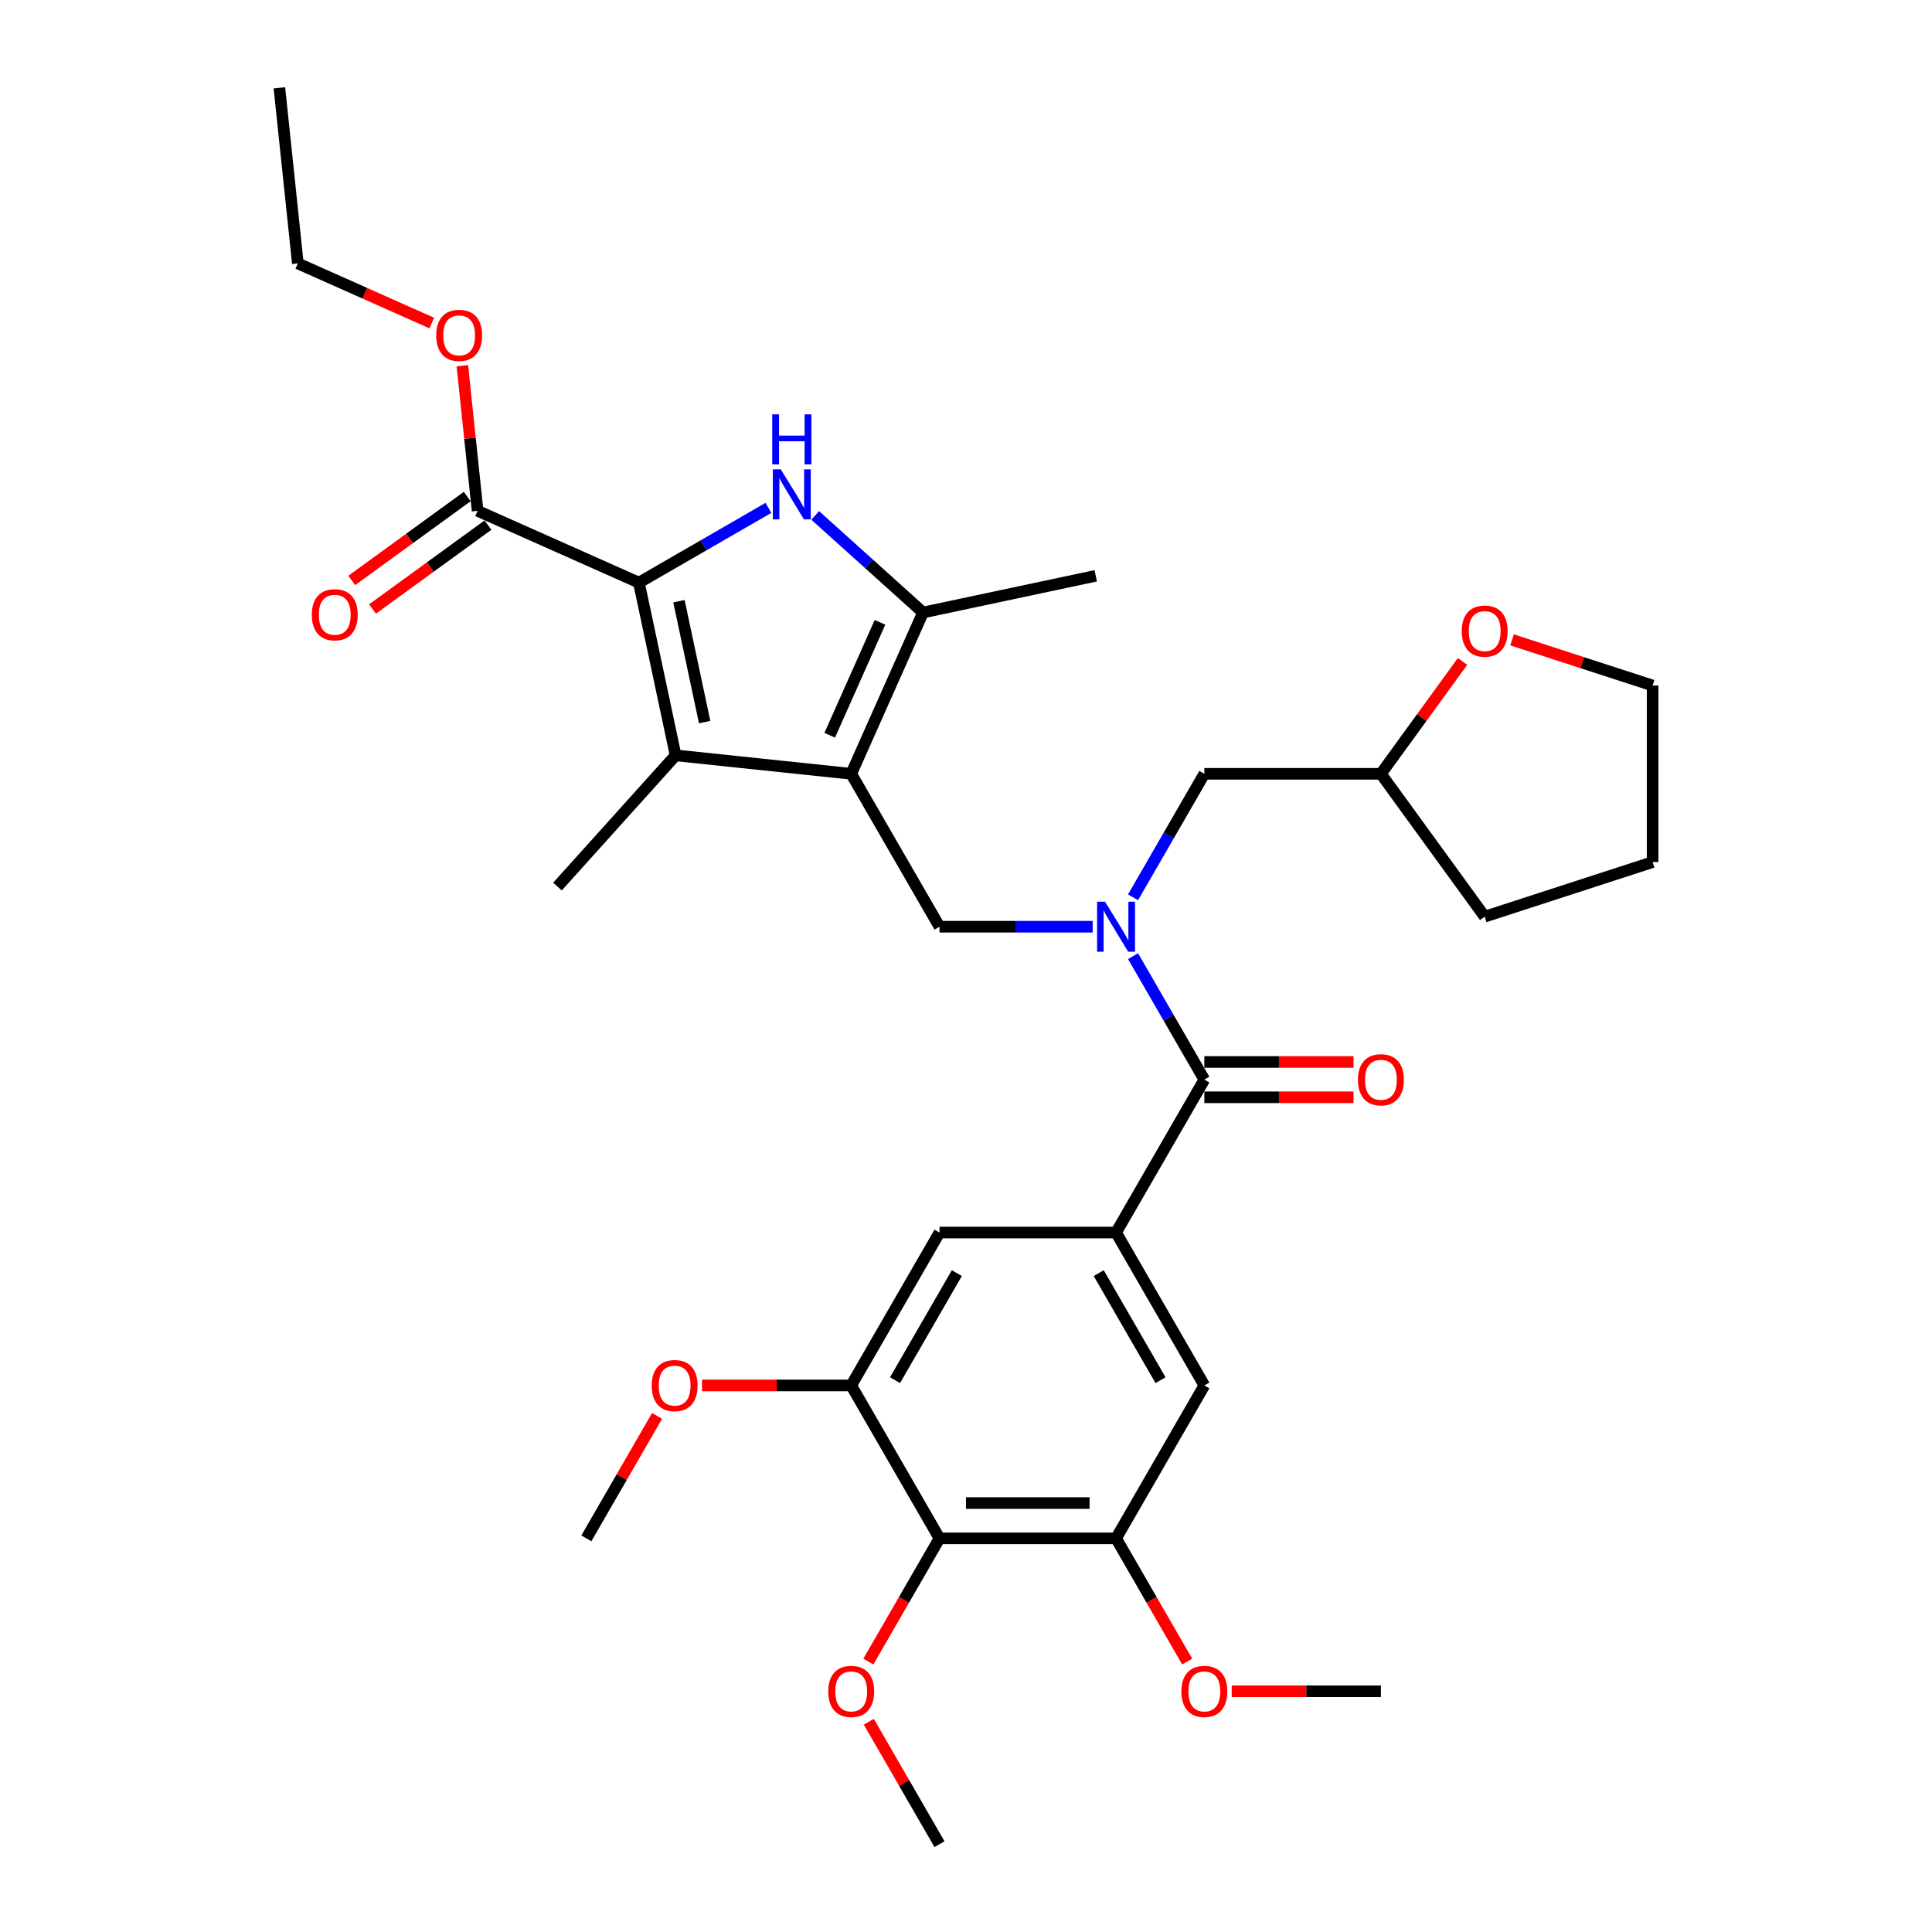<?xml version='1.0' encoding='iso-8859-1'?>
<svg version='1.1' baseProfile='full'
              xmlns='http://www.w3.org/2000/svg'
                      xmlns:rdkit='http://www.rdkit.org/xml'
                      xmlns:xlink='http://www.w3.org/1999/xlink'
                  xml:space='preserve'
width='1000px' height='1000px' viewBox='0 0 1000 1000'>
<!-- END OF HEADER -->
<rect style='opacity:1.0;fill:#FFFFFF;stroke:none' width='1000' height='1000' x='0' y='0'> </rect>
<path class='bond-2' d='M 440.585,400.523 L 349.695,390.97' style='fill:none;fill-rule:evenodd;stroke:#000000;stroke-width:6px;stroke-linecap:butt;stroke-linejoin:miter;stroke-opacity:1' />
<path class='bond-3' d='M 440.585,400.523 L 477.756,317.034' style='fill:none;fill-rule:evenodd;stroke:#000000;stroke-width:6px;stroke-linecap:butt;stroke-linejoin:miter;stroke-opacity:1' />
<path class='bond-3' d='M 429.463,380.565 L 455.483,322.123' style='fill:none;fill-rule:evenodd;stroke:#000000;stroke-width:6px;stroke-linecap:butt;stroke-linejoin:miter;stroke-opacity:1' />
<path class='bond-7' d='M 440.585,400.523 L 486.28,479.669' style='fill:none;fill-rule:evenodd;stroke:#000000;stroke-width:6px;stroke-linecap:butt;stroke-linejoin:miter;stroke-opacity:1' />
<path class='bond-0' d='M 330.694,301.577 L 349.695,390.97' style='fill:none;fill-rule:evenodd;stroke:#000000;stroke-width:6px;stroke-linecap:butt;stroke-linejoin:miter;stroke-opacity:1' />
<path class='bond-0' d='M 351.423,311.186 L 364.724,373.761' style='fill:none;fill-rule:evenodd;stroke:#000000;stroke-width:6px;stroke-linecap:butt;stroke-linejoin:miter;stroke-opacity:1' />
<path class='bond-9' d='M 330.694,301.577 L 247.205,264.405' style='fill:none;fill-rule:evenodd;stroke:#000000;stroke-width:6px;stroke-linecap:butt;stroke-linejoin:miter;stroke-opacity:1' />
<path class='bond-33' d='M 330.694,301.577 L 364.217,282.222' style='fill:none;fill-rule:evenodd;stroke:#000000;stroke-width:6px;stroke-linecap:butt;stroke-linejoin:miter;stroke-opacity:1' />
<path class='bond-33' d='M 364.217,282.222 L 397.74,262.868' style='fill:none;fill-rule:evenodd;stroke:#0000FF;stroke-width:6px;stroke-linecap:butt;stroke-linejoin:miter;stroke-opacity:1' />
<path class='bond-1' d='M 421.94,266.777 L 449.848,291.905' style='fill:none;fill-rule:evenodd;stroke:#0000FF;stroke-width:6px;stroke-linecap:butt;stroke-linejoin:miter;stroke-opacity:1' />
<path class='bond-1' d='M 449.848,291.905 L 477.756,317.034' style='fill:none;fill-rule:evenodd;stroke:#000000;stroke-width:6px;stroke-linecap:butt;stroke-linejoin:miter;stroke-opacity:1' />
<path class='bond-21' d='M 349.695,390.97 L 288.543,458.886' style='fill:none;fill-rule:evenodd;stroke:#000000;stroke-width:6px;stroke-linecap:butt;stroke-linejoin:miter;stroke-opacity:1' />
<path class='bond-24' d='M 477.756,317.034 L 567.149,298.033' style='fill:none;fill-rule:evenodd;stroke:#000000;stroke-width:6px;stroke-linecap:butt;stroke-linejoin:miter;stroke-opacity:1' />
<path class='bond-4' d='M 565.57,479.669 L 525.925,479.669' style='fill:none;fill-rule:evenodd;stroke:#0000FF;stroke-width:6px;stroke-linecap:butt;stroke-linejoin:miter;stroke-opacity:1' />
<path class='bond-4' d='M 525.925,479.669 L 486.28,479.669' style='fill:none;fill-rule:evenodd;stroke:#000000;stroke-width:6px;stroke-linecap:butt;stroke-linejoin:miter;stroke-opacity:1' />
<path class='bond-5' d='M 586.46,494.894 L 604.912,526.855' style='fill:none;fill-rule:evenodd;stroke:#0000FF;stroke-width:6px;stroke-linecap:butt;stroke-linejoin:miter;stroke-opacity:1' />
<path class='bond-5' d='M 604.912,526.855 L 623.365,558.815' style='fill:none;fill-rule:evenodd;stroke:#000000;stroke-width:6px;stroke-linecap:butt;stroke-linejoin:miter;stroke-opacity:1' />
<path class='bond-14' d='M 586.46,464.443 L 604.912,432.483' style='fill:none;fill-rule:evenodd;stroke:#0000FF;stroke-width:6px;stroke-linecap:butt;stroke-linejoin:miter;stroke-opacity:1' />
<path class='bond-14' d='M 604.912,432.483 L 623.365,400.523' style='fill:none;fill-rule:evenodd;stroke:#000000;stroke-width:6px;stroke-linecap:butt;stroke-linejoin:miter;stroke-opacity:1' />
<path class='bond-6' d='M 623.365,558.815 L 577.67,637.961' style='fill:none;fill-rule:evenodd;stroke:#000000;stroke-width:6px;stroke-linecap:butt;stroke-linejoin:miter;stroke-opacity:1' />
<path class='bond-15' d='M 623.365,567.954 L 661.977,567.954' style='fill:none;fill-rule:evenodd;stroke:#000000;stroke-width:6px;stroke-linecap:butt;stroke-linejoin:miter;stroke-opacity:1' />
<path class='bond-15' d='M 661.977,567.954 L 700.589,567.954' style='fill:none;fill-rule:evenodd;stroke:#FF0000;stroke-width:6px;stroke-linecap:butt;stroke-linejoin:miter;stroke-opacity:1' />
<path class='bond-15' d='M 623.365,549.676 L 661.977,549.676' style='fill:none;fill-rule:evenodd;stroke:#000000;stroke-width:6px;stroke-linecap:butt;stroke-linejoin:miter;stroke-opacity:1' />
<path class='bond-15' d='M 661.977,549.676 L 700.589,549.676' style='fill:none;fill-rule:evenodd;stroke:#FF0000;stroke-width:6px;stroke-linecap:butt;stroke-linejoin:miter;stroke-opacity:1' />
<path class='bond-12' d='M 577.67,637.961 L 486.28,637.961' style='fill:none;fill-rule:evenodd;stroke:#000000;stroke-width:6px;stroke-linecap:butt;stroke-linejoin:miter;stroke-opacity:1' />
<path class='bond-13' d='M 577.67,637.961 L 623.365,717.107' style='fill:none;fill-rule:evenodd;stroke:#000000;stroke-width:6px;stroke-linecap:butt;stroke-linejoin:miter;stroke-opacity:1' />
<path class='bond-13' d='M 568.695,658.972 L 600.681,714.374' style='fill:none;fill-rule:evenodd;stroke:#000000;stroke-width:6px;stroke-linecap:butt;stroke-linejoin:miter;stroke-opacity:1' />
<path class='bond-8' d='M 486.28,796.253 L 577.67,796.253' style='fill:none;fill-rule:evenodd;stroke:#000000;stroke-width:6px;stroke-linecap:butt;stroke-linejoin:miter;stroke-opacity:1' />
<path class='bond-8' d='M 499.988,777.975 L 563.961,777.975' style='fill:none;fill-rule:evenodd;stroke:#000000;stroke-width:6px;stroke-linecap:butt;stroke-linejoin:miter;stroke-opacity:1' />
<path class='bond-18' d='M 486.28,796.253 L 467.87,828.14' style='fill:none;fill-rule:evenodd;stroke:#000000;stroke-width:6px;stroke-linecap:butt;stroke-linejoin:miter;stroke-opacity:1' />
<path class='bond-18' d='M 467.87,828.14 L 449.459,860.028' style='fill:none;fill-rule:evenodd;stroke:#FF0000;stroke-width:6px;stroke-linecap:butt;stroke-linejoin:miter;stroke-opacity:1' />
<path class='bond-35' d='M 486.28,796.253 L 440.585,717.107' style='fill:none;fill-rule:evenodd;stroke:#000000;stroke-width:6px;stroke-linecap:butt;stroke-linejoin:miter;stroke-opacity:1' />
<path class='bond-16' d='M 241.833,257.011 L 211.948,278.724' style='fill:none;fill-rule:evenodd;stroke:#000000;stroke-width:6px;stroke-linecap:butt;stroke-linejoin:miter;stroke-opacity:1' />
<path class='bond-16' d='M 211.948,278.724 L 182.063,300.437' style='fill:none;fill-rule:evenodd;stroke:#FF0000;stroke-width:6px;stroke-linecap:butt;stroke-linejoin:miter;stroke-opacity:1' />
<path class='bond-16' d='M 252.577,271.799 L 222.692,293.512' style='fill:none;fill-rule:evenodd;stroke:#000000;stroke-width:6px;stroke-linecap:butt;stroke-linejoin:miter;stroke-opacity:1' />
<path class='bond-16' d='M 222.692,293.512 L 192.806,315.225' style='fill:none;fill-rule:evenodd;stroke:#FF0000;stroke-width:6px;stroke-linecap:butt;stroke-linejoin:miter;stroke-opacity:1' />
<path class='bond-20' d='M 247.205,264.405 L 243.258,226.847' style='fill:none;fill-rule:evenodd;stroke:#000000;stroke-width:6px;stroke-linecap:butt;stroke-linejoin:miter;stroke-opacity:1' />
<path class='bond-20' d='M 243.258,226.847 L 239.31,189.29' style='fill:none;fill-rule:evenodd;stroke:#FF0000;stroke-width:6px;stroke-linecap:butt;stroke-linejoin:miter;stroke-opacity:1' />
<path class='bond-10' d='M 440.585,717.107 L 486.28,637.961' style='fill:none;fill-rule:evenodd;stroke:#000000;stroke-width:6px;stroke-linecap:butt;stroke-linejoin:miter;stroke-opacity:1' />
<path class='bond-10' d='M 463.268,714.374 L 495.255,658.972' style='fill:none;fill-rule:evenodd;stroke:#000000;stroke-width:6px;stroke-linecap:butt;stroke-linejoin:miter;stroke-opacity:1' />
<path class='bond-22' d='M 440.585,717.107 L 401.972,717.107' style='fill:none;fill-rule:evenodd;stroke:#000000;stroke-width:6px;stroke-linecap:butt;stroke-linejoin:miter;stroke-opacity:1' />
<path class='bond-22' d='M 401.972,717.107 L 363.36,717.107' style='fill:none;fill-rule:evenodd;stroke:#FF0000;stroke-width:6px;stroke-linecap:butt;stroke-linejoin:miter;stroke-opacity:1' />
<path class='bond-11' d='M 577.67,796.253 L 623.365,717.107' style='fill:none;fill-rule:evenodd;stroke:#000000;stroke-width:6px;stroke-linecap:butt;stroke-linejoin:miter;stroke-opacity:1' />
<path class='bond-23' d='M 577.67,796.253 L 596.08,828.14' style='fill:none;fill-rule:evenodd;stroke:#000000;stroke-width:6px;stroke-linecap:butt;stroke-linejoin:miter;stroke-opacity:1' />
<path class='bond-23' d='M 596.08,828.14 L 614.49,860.028' style='fill:none;fill-rule:evenodd;stroke:#FF0000;stroke-width:6px;stroke-linecap:butt;stroke-linejoin:miter;stroke-opacity:1' />
<path class='bond-19' d='M 623.365,400.523 L 714.755,400.523' style='fill:none;fill-rule:evenodd;stroke:#000000;stroke-width:6px;stroke-linecap:butt;stroke-linejoin:miter;stroke-opacity:1' />
<path class='bond-17' d='M 757.012,342.36 L 735.883,371.442' style='fill:none;fill-rule:evenodd;stroke:#FF0000;stroke-width:6px;stroke-linecap:butt;stroke-linejoin:miter;stroke-opacity:1' />
<path class='bond-17' d='M 735.883,371.442 L 714.755,400.523' style='fill:none;fill-rule:evenodd;stroke:#000000;stroke-width:6px;stroke-linecap:butt;stroke-linejoin:miter;stroke-opacity:1' />
<path class='bond-25' d='M 782.638,331.189 L 819.014,343.008' style='fill:none;fill-rule:evenodd;stroke:#FF0000;stroke-width:6px;stroke-linecap:butt;stroke-linejoin:miter;stroke-opacity:1' />
<path class='bond-25' d='M 819.014,343.008 L 855.39,354.828' style='fill:none;fill-rule:evenodd;stroke:#000000;stroke-width:6px;stroke-linecap:butt;stroke-linejoin:miter;stroke-opacity:1' />
<path class='bond-27' d='M 449.692,891.173 L 467.986,922.859' style='fill:none;fill-rule:evenodd;stroke:#FF0000;stroke-width:6px;stroke-linecap:butt;stroke-linejoin:miter;stroke-opacity:1' />
<path class='bond-27' d='M 467.986,922.859 L 486.28,954.545' style='fill:none;fill-rule:evenodd;stroke:#000000;stroke-width:6px;stroke-linecap:butt;stroke-linejoin:miter;stroke-opacity:1' />
<path class='bond-30' d='M 714.755,400.523 L 768.472,474.459' style='fill:none;fill-rule:evenodd;stroke:#000000;stroke-width:6px;stroke-linecap:butt;stroke-linejoin:miter;stroke-opacity:1' />
<path class='bond-26' d='M 223.487,167.209 L 188.825,151.776' style='fill:none;fill-rule:evenodd;stroke:#FF0000;stroke-width:6px;stroke-linecap:butt;stroke-linejoin:miter;stroke-opacity:1' />
<path class='bond-26' d='M 188.825,151.776 L 154.163,136.344' style='fill:none;fill-rule:evenodd;stroke:#000000;stroke-width:6px;stroke-linecap:butt;stroke-linejoin:miter;stroke-opacity:1' />
<path class='bond-28' d='M 340.087,732.881 L 321.793,764.567' style='fill:none;fill-rule:evenodd;stroke:#FF0000;stroke-width:6px;stroke-linecap:butt;stroke-linejoin:miter;stroke-opacity:1' />
<path class='bond-28' d='M 321.793,764.567 L 303.499,796.253' style='fill:none;fill-rule:evenodd;stroke:#000000;stroke-width:6px;stroke-linecap:butt;stroke-linejoin:miter;stroke-opacity:1' />
<path class='bond-29' d='M 637.53,875.399 L 676.142,875.399' style='fill:none;fill-rule:evenodd;stroke:#FF0000;stroke-width:6px;stroke-linecap:butt;stroke-linejoin:miter;stroke-opacity:1' />
<path class='bond-29' d='M 676.142,875.399 L 714.755,875.399' style='fill:none;fill-rule:evenodd;stroke:#000000;stroke-width:6px;stroke-linecap:butt;stroke-linejoin:miter;stroke-opacity:1' />
<path class='bond-34' d='M 855.39,354.828 L 855.39,446.218' style='fill:none;fill-rule:evenodd;stroke:#000000;stroke-width:6px;stroke-linecap:butt;stroke-linejoin:miter;stroke-opacity:1' />
<path class='bond-31' d='M 154.163,136.344 L 144.61,45.455' style='fill:none;fill-rule:evenodd;stroke:#000000;stroke-width:6px;stroke-linecap:butt;stroke-linejoin:miter;stroke-opacity:1' />
<path class='bond-32' d='M 768.472,474.459 L 855.39,446.218' style='fill:none;fill-rule:evenodd;stroke:#000000;stroke-width:6px;stroke-linecap:butt;stroke-linejoin:miter;stroke-opacity:1' />
<path  class='atom-2' d='M 404.119 242.941
L 412.6 256.649
Q 413.441 258.002, 414.794 260.451
Q 416.146 262.9, 416.219 263.047
L 416.219 242.941
L 419.655 242.941
L 419.655 268.823
L 416.11 268.823
L 407.007 253.835
Q 405.947 252.08, 404.814 250.069
Q 403.717 248.059, 403.388 247.437
L 403.388 268.823
L 400.025 268.823
L 400.025 242.941
L 404.119 242.941
' fill='#0000FF'/>
<path  class='atom-2' d='M 399.714 214.471
L 403.224 214.471
L 403.224 225.474
L 416.457 225.474
L 416.457 214.471
L 419.966 214.471
L 419.966 240.353
L 416.457 240.353
L 416.457 228.399
L 403.224 228.399
L 403.224 240.353
L 399.714 240.353
L 399.714 214.471
' fill='#0000FF'/>
<path  class='atom-5' d='M 571.949 466.728
L 580.43 480.436
Q 581.27 481.789, 582.623 484.238
Q 583.976 486.687, 584.049 486.834
L 584.049 466.728
L 587.485 466.728
L 587.485 492.61
L 583.939 492.61
L 574.837 477.622
Q 573.776 475.867, 572.643 473.856
Q 571.547 471.846, 571.218 471.224
L 571.218 492.61
L 567.854 492.61
L 567.854 466.728
L 571.949 466.728
' fill='#0000FF'/>
<path  class='atom-16' d='M 702.874 558.888
Q 702.874 552.673, 705.945 549.201
Q 709.015 545.728, 714.755 545.728
Q 720.494 545.728, 723.565 549.201
Q 726.635 552.673, 726.635 558.888
Q 726.635 565.176, 723.528 568.758
Q 720.421 572.304, 714.755 572.304
Q 709.052 572.304, 705.945 568.758
Q 702.874 565.212, 702.874 558.888
M 714.755 569.38
Q 718.703 569.38, 720.823 566.748
Q 722.98 564.079, 722.98 558.888
Q 722.98 553.807, 720.823 551.248
Q 718.703 548.652, 714.755 548.652
Q 710.807 548.652, 708.65 551.211
Q 706.53 553.77, 706.53 558.888
Q 706.53 564.115, 708.65 566.748
Q 710.807 569.38, 714.755 569.38
' fill='#FF0000'/>
<path  class='atom-17' d='M 161.388 318.196
Q 161.388 311.981, 164.459 308.509
Q 167.53 305.036, 173.269 305.036
Q 179.008 305.036, 182.079 308.509
Q 185.15 311.981, 185.15 318.196
Q 185.15 324.484, 182.042 328.066
Q 178.935 331.612, 173.269 331.612
Q 167.566 331.612, 164.459 328.066
Q 161.388 324.52, 161.388 318.196
M 173.269 328.688
Q 177.217 328.688, 179.337 326.055
Q 181.494 323.387, 181.494 318.196
Q 181.494 313.115, 179.337 310.556
Q 177.217 307.96, 173.269 307.96
Q 169.321 307.96, 167.164 310.519
Q 165.044 313.078, 165.044 318.196
Q 165.044 323.423, 167.164 326.055
Q 169.321 328.688, 173.269 328.688
' fill='#FF0000'/>
<path  class='atom-18' d='M 756.592 326.66
Q 756.592 320.445, 759.662 316.972
Q 762.733 313.499, 768.472 313.499
Q 774.212 313.499, 777.283 316.972
Q 780.353 320.445, 780.353 326.66
Q 780.353 332.947, 777.246 336.53
Q 774.139 340.076, 768.472 340.076
Q 762.77 340.076, 759.662 336.53
Q 756.592 332.984, 756.592 326.66
M 768.472 337.151
Q 772.421 337.151, 774.541 334.519
Q 776.698 331.851, 776.698 326.66
Q 776.698 321.578, 774.541 319.019
Q 772.421 316.424, 768.472 316.424
Q 764.524 316.424, 762.368 318.983
Q 760.247 321.542, 760.247 326.66
Q 760.247 331.887, 762.368 334.519
Q 764.524 337.151, 768.472 337.151
' fill='#FF0000'/>
<path  class='atom-19' d='M 428.704 875.472
Q 428.704 869.258, 431.775 865.785
Q 434.845 862.312, 440.585 862.312
Q 446.324 862.312, 449.395 865.785
Q 452.465 869.258, 452.465 875.472
Q 452.465 881.76, 449.358 885.343
Q 446.251 888.889, 440.585 888.889
Q 434.882 888.889, 431.775 885.343
Q 428.704 881.797, 428.704 875.472
M 440.585 885.964
Q 444.533 885.964, 446.653 883.332
Q 448.81 880.663, 448.81 875.472
Q 448.81 870.391, 446.653 867.832
Q 444.533 865.237, 440.585 865.237
Q 436.637 865.237, 434.48 867.796
Q 432.359 870.355, 432.359 875.472
Q 432.359 880.7, 434.48 883.332
Q 436.637 885.964, 440.585 885.964
' fill='#FF0000'/>
<path  class='atom-21' d='M 225.772 173.589
Q 225.772 167.374, 228.842 163.901
Q 231.913 160.429, 237.652 160.429
Q 243.392 160.429, 246.462 163.901
Q 249.533 167.374, 249.533 173.589
Q 249.533 179.876, 246.426 183.459
Q 243.318 187.005, 237.652 187.005
Q 231.949 187.005, 228.842 183.459
Q 225.772 179.913, 225.772 173.589
M 237.652 184.08
Q 241.6 184.08, 243.721 181.448
Q 245.877 178.78, 245.877 173.589
Q 245.877 168.507, 243.721 165.949
Q 241.6 163.353, 237.652 163.353
Q 233.704 163.353, 231.547 165.912
Q 229.427 168.471, 229.427 173.589
Q 229.427 178.816, 231.547 181.448
Q 233.704 184.08, 237.652 184.08
' fill='#FF0000'/>
<path  class='atom-23' d='M 337.314 717.18
Q 337.314 710.966, 340.384 707.493
Q 343.455 704.02, 349.194 704.02
Q 354.934 704.02, 358.004 707.493
Q 361.075 710.966, 361.075 717.18
Q 361.075 723.468, 357.968 727.05
Q 354.861 730.596, 349.194 730.596
Q 343.492 730.596, 340.384 727.05
Q 337.314 723.504, 337.314 717.18
M 349.194 727.672
Q 353.143 727.672, 355.263 725.04
Q 357.42 722.371, 357.42 717.18
Q 357.42 712.099, 355.263 709.54
Q 353.143 706.945, 349.194 706.945
Q 345.246 706.945, 343.09 709.503
Q 340.969 712.062, 340.969 717.18
Q 340.969 722.408, 343.09 725.04
Q 345.246 727.672, 349.194 727.672
' fill='#FF0000'/>
<path  class='atom-24' d='M 611.484 875.472
Q 611.484 869.258, 614.555 865.785
Q 617.625 862.312, 623.365 862.312
Q 629.104 862.312, 632.175 865.785
Q 635.245 869.258, 635.245 875.472
Q 635.245 881.76, 632.138 885.343
Q 629.031 888.889, 623.365 888.889
Q 617.662 888.889, 614.555 885.343
Q 611.484 881.797, 611.484 875.472
M 623.365 885.964
Q 627.313 885.964, 629.433 883.332
Q 631.59 880.663, 631.59 875.472
Q 631.59 870.391, 629.433 867.832
Q 627.313 865.237, 623.365 865.237
Q 619.417 865.237, 617.26 867.796
Q 615.14 870.355, 615.14 875.472
Q 615.14 880.7, 617.26 883.332
Q 619.417 885.964, 623.365 885.964
' fill='#FF0000'/>
</svg>
